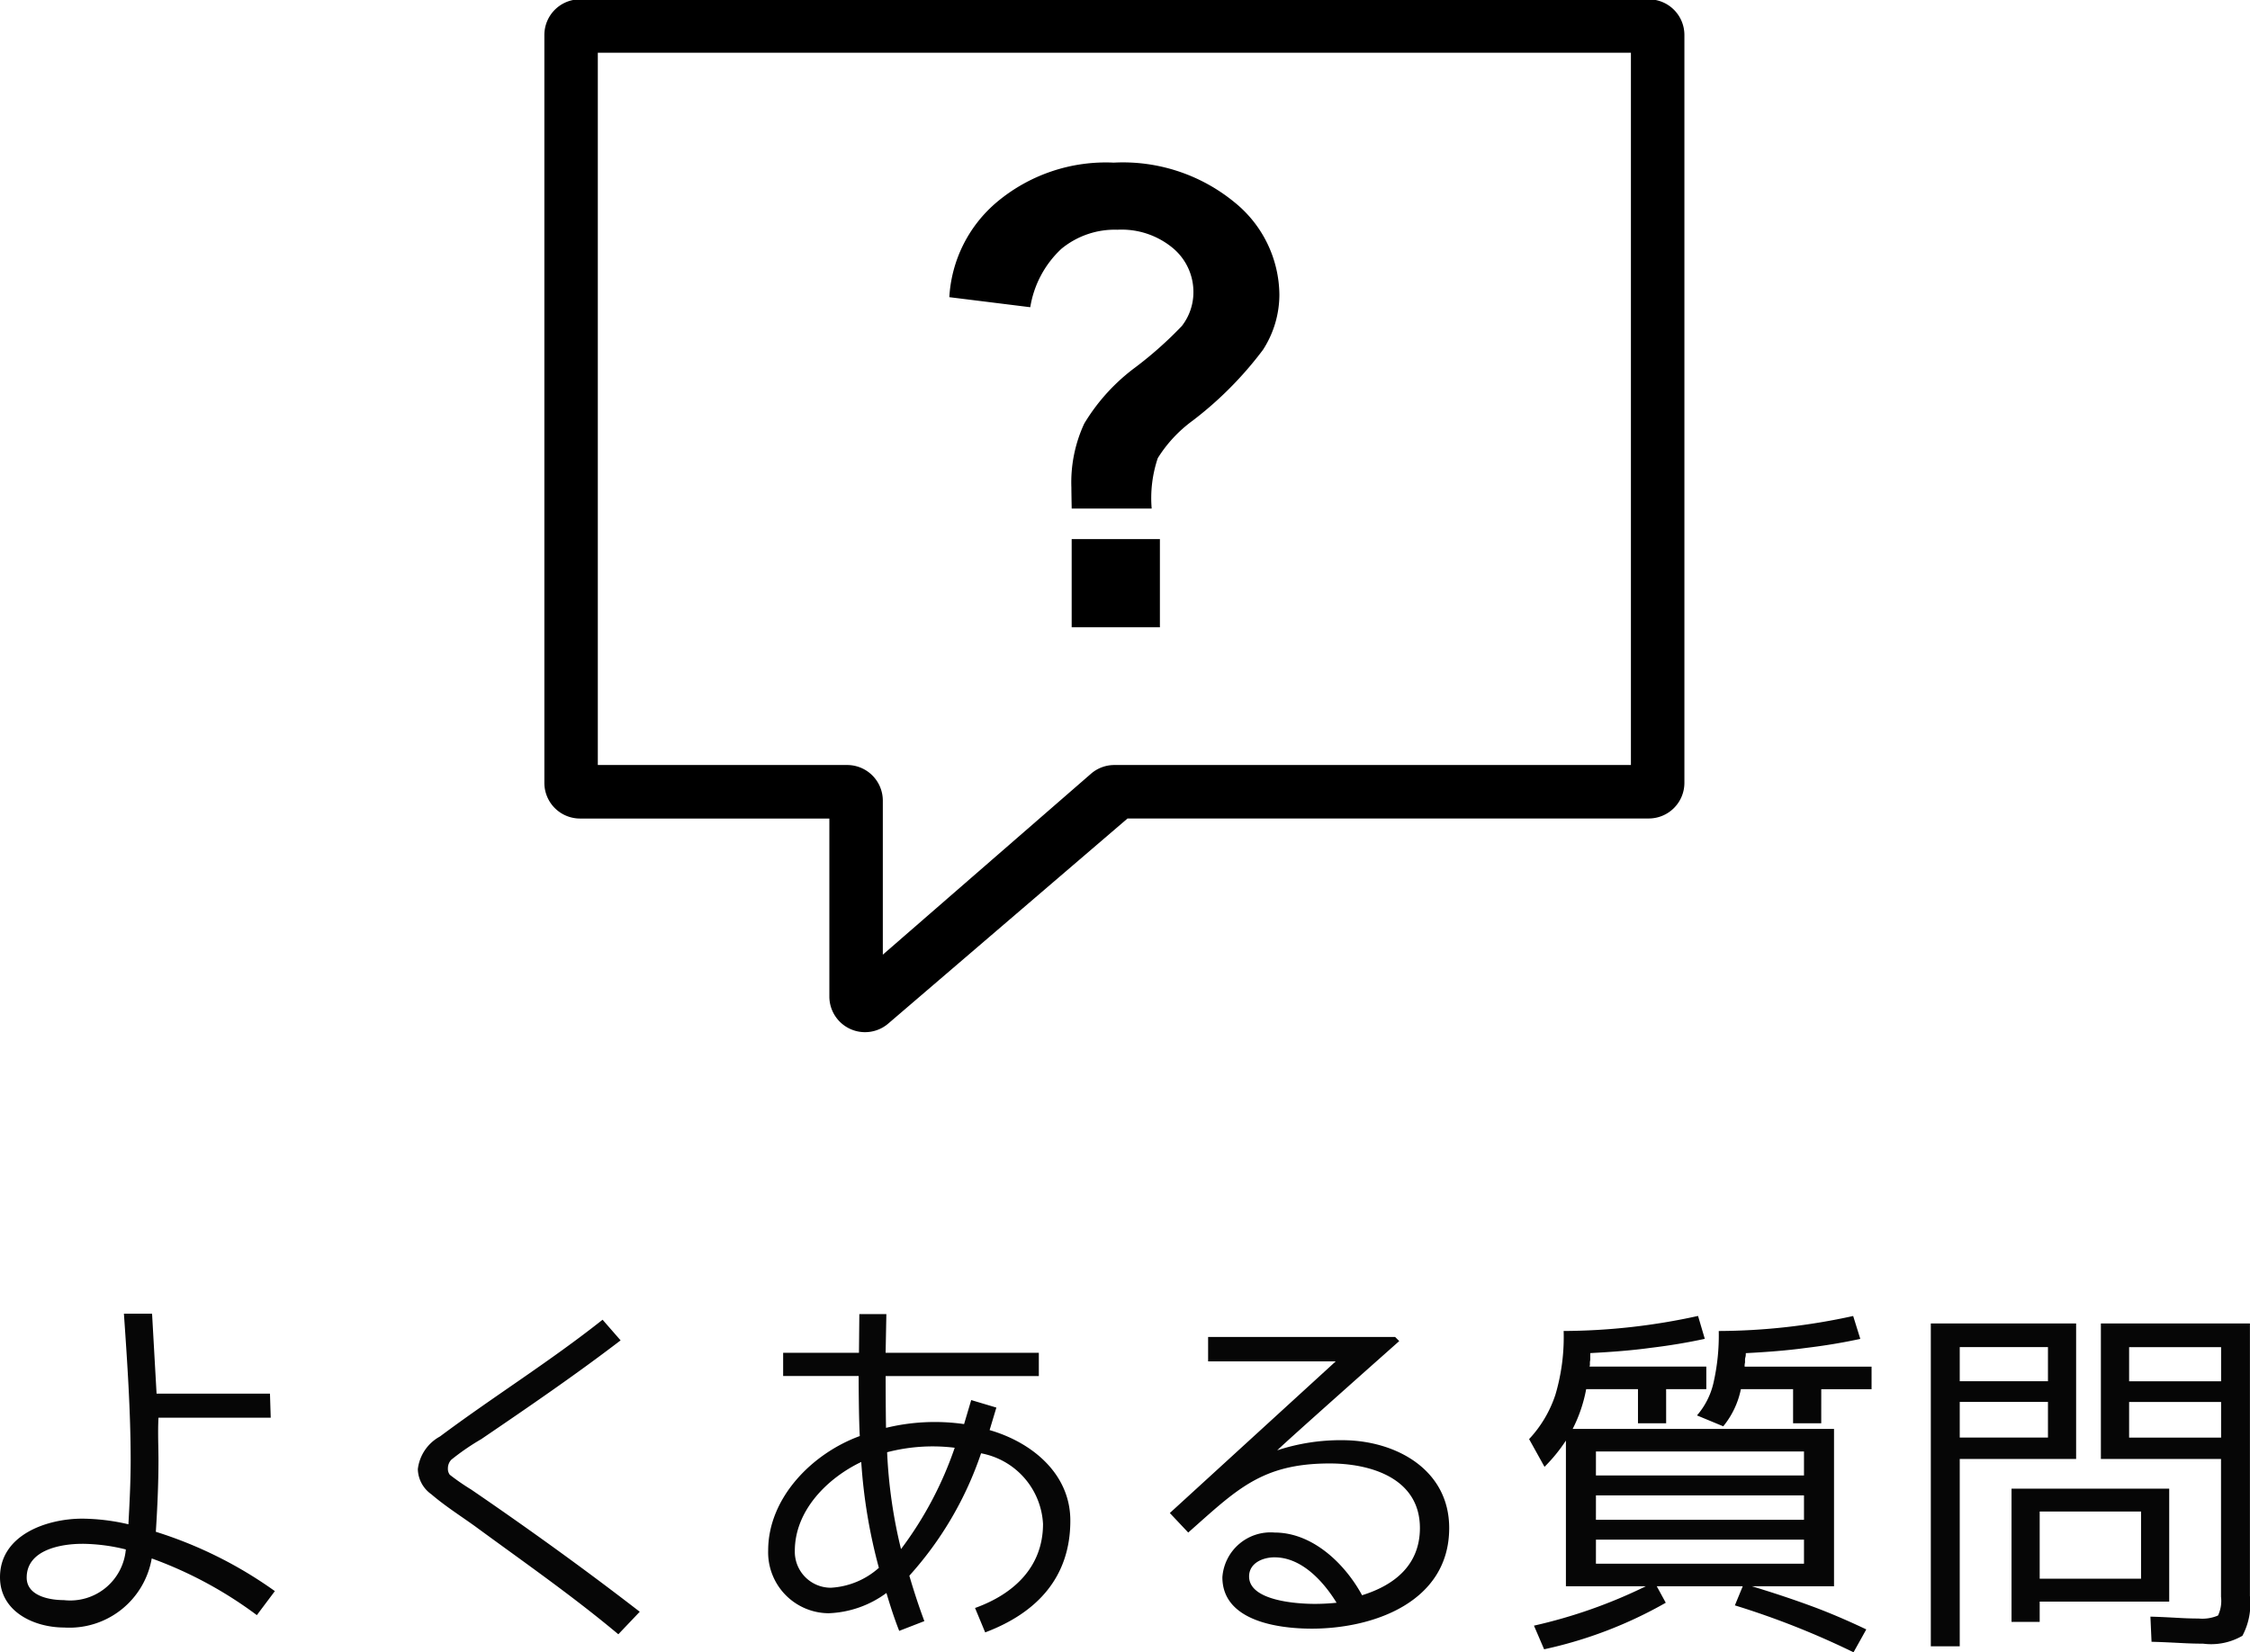 <svg xmlns="http://www.w3.org/2000/svg" xmlns:xlink="http://www.w3.org/1999/xlink" width="119.863" height="88.043" viewBox="0 0 119.863 88.043">
  <defs>
    <clipPath id="clip-path">
      <rect id="長方形_1" data-name="長方形 1" width="61" height="55" transform="translate(0 0.334)" fill="none"/>
    </clipPath>
  </defs>
  <g id="グループ_4" data-name="グループ 4" transform="translate(-1201 1033)">
    <path id="パス_3" data-name="パス 3" d="M120.1,17.98a3.323,3.323,0,0,1-2.1.42c-.14,0-.42,0-.881-.02s-1.08-.06-1.86-.08l-.06-1.34c.74.02,1.32.06,1.74.08s.7.02.821.02a2.12,2.12,0,0,0,1.04-.16,1.824,1.824,0,0,0,.16-1V8.558h-6.4V1.337H120.5V15.86A3.63,3.63,0,0,1,120.1,17.98ZM118.964,2.6h-4.9v1.82h4.9Zm0,2.921h-4.9v1.9h4.9ZM105.041,18.54H103.5V1.337h7.741V8.558h-6.2Zm4.7-15.943h-4.7v1.82h4.7Zm0,4.821v-1.9h-4.7v1.9Zm-12.078-.76h-1.5V4.837h-2.78a4.56,4.56,0,0,1-.94,1.981l-1.4-.58A4,4,0,0,0,91.923,4.5a11.374,11.374,0,0,0,.28-2.76,33.782,33.782,0,0,0,7.161-.8l.38,1.22q-1.38.3-2.88.48c-1.021.14-2.081.22-3.221.28a.75.75,0,0,1-.02.22.39.39,0,0,0-.02.14v.14a.684.684,0,0,0-.02.22h6.761v1.2h-2.68Zm-8.262,0H87.9V4.837H85.141a7.8,7.8,0,0,1-.72,2.121H98.344V15.34H93.963c1.26.38,2.38.76,3.4,1.14,1,.38,1.9.78,2.7,1.16l-.68,1.22a43.789,43.789,0,0,0-6.321-2.5l.42-1.02H88.9l.48.88A22.846,22.846,0,0,1,82.9,18.7l-.541-1.26a26.97,26.97,0,0,0,5.962-2.1H84.061V7.578a8.765,8.765,0,0,1-1.14,1.4L82.1,7.5a6.37,6.37,0,0,0,1.4-2.361,10.793,10.793,0,0,0,.44-3.4A33.782,33.782,0,0,0,91.1.937l.36,1.22q-1.38.3-2.88.48c-1.02.14-2.081.22-3.221.28v.36a.75.75,0,0,0-.02.2.39.39,0,0,1-.02.16h6.221v1.2H89.4Zm-3.741,7.481H96.744v-1.28H85.661Zm0-2.34H96.744V10.5H85.661Zm0-2.361H96.744V8.158H85.661ZM72.143,7.558c2.82,0,5.7,1.54,5.7,4.681,0,3.921-4,5.361-7.322,5.361-1.78,0-4.761-.4-4.761-2.74a2.574,2.574,0,0,1,2.781-2.381c2.04,0,3.761,1.68,4.661,3.341,1.74-.54,3.081-1.621,3.081-3.581,0-2.641-2.6-3.441-4.8-3.441-3.641,0-4.961,1.4-7.542,3.681l-.98-1.04L71.8,3.357H65v-1.3h9.962l.22.22s-6.021,5.341-6.5,5.821A10.785,10.785,0,0,1,72.143,7.558Zm-3.6,6.241c-.62,0-1.36.3-1.36,1.021,0,1.3,2.56,1.46,3.48,1.46a11.091,11.091,0,0,0,1.181-.06C71.143,15.08,69.982,13.8,68.542,13.8Zm-15.419,4-.54-1.3c2.06-.74,3.621-2.181,3.621-4.481a4.043,4.043,0,0,0-3.3-3.761,18.629,18.629,0,0,1-3.821,6.522c.24.82.5,1.62.8,2.42l-1.34.52c-.26-.66-.48-1.34-.68-2.02a5.521,5.521,0,0,1-3.081,1.08,3.245,3.245,0,0,1-3.22-3.341c0-2.82,2.36-5.181,4.881-6.1-.06-1.04-.06-3.2-.06-3.2H42.361V2.9H46.4l.02-2.06h1.44l-.04,2.06h8.162v1.24H47.822s0,1.861.02,2.761A10.979,10.979,0,0,1,52,6.7l.38-1.28,1.34.4-.36,1.2c2.221.64,4.3,2.3,4.3,4.821C57.664,14.86,55.884,16.76,53.123,17.8Zm-6.6-9.082c-1.8.86-3.541,2.581-3.541,4.741A1.918,1.918,0,0,0,44.9,15.42a4.19,4.19,0,0,0,2.561-1.061A28.641,28.641,0,0,1,46.522,8.718ZM47.9,8.2a26.541,26.541,0,0,0,.74,5.161,19.437,19.437,0,0,0,2.861-5.4A9.607,9.607,0,0,0,47.9,8.2Zm-22.14,2c3.04,2.08,6.041,4.24,8.962,6.5l-1.141,1.2c-2.46-2.06-5.081-3.881-7.641-5.761-.78-.56-1.6-1.08-2.321-1.7A1.688,1.688,0,0,1,22.9,9.1a2.288,2.288,0,0,1,1.18-1.74c2.841-2.121,5.862-4,8.662-6.221l.96,1.1C31.3,4.077,28.782,5.8,26.282,7.5a12.679,12.679,0,0,0-1.6,1.1.667.667,0,0,0-.18.46.524.524,0,0,0,.1.34A12.235,12.235,0,0,0,25.762,10.2ZM14.324,16.88a21.7,21.7,0,0,0-5.6-3.021A4.449,4.449,0,0,1,4.062,17.54c-1.6,0-3.421-.84-3.421-2.68,0-2.261,2.5-3.121,4.381-3.121a11.189,11.189,0,0,1,2.46.3c.06-1.12.12-2.261.12-3.4,0-2.6-.18-5.221-.36-7.821h1.5l.24,4.26h6.041l.04,1.281H9.083c-.04.8,0,1.54,0,2.28,0,1.26-.06,2.541-.14,3.8A22.386,22.386,0,0,1,15.284,15.6Zm-9.3-3.8c-1.14,0-2.961.32-2.961,1.8,0,.98,1.22,1.2,1.981,1.2a2.973,2.973,0,0,0,3.3-2.7A9.83,9.83,0,0,0,5.022,13.079ZM116.2,16.16h-6.9v1.08h-1.5v-7.1h8.4Zm-1.5-4.8h-5.4V14.94h5.4Z" transform="translate(1200.359 -963.817)" fill="#060606" fill-rule="evenodd"/>
    <g id="グループ_3" data-name="グループ 3" transform="translate(1230 -1033.113)">
      <g id="グループ_2" data-name="グループ 2" transform="translate(0 -0.221)" clip-path="url(#clip-path)">
        <path id="パス_4" data-name="パス 4" d="M58.832,0H1.9A1.9,1.9,0,0,0,0,1.9V41.752a1.9,1.9,0,0,0,1.9,1.9H15.182v9.489a1.9,1.9,0,0,0,3.133,1.44L31.067,43.649H58.832a1.9,1.9,0,0,0,1.9-1.9V1.9a1.9,1.9,0,0,0-1.9-1.9m-.949,40.8H30.365a1.9,1.9,0,0,0-1.235.456l-11.1,9.65V42.7a1.9,1.9,0,0,0-1.9-1.9H2.847V2.847H57.883Z" transform="translate(0 0.298)"/>
        <path id="パス_5" data-name="パス 5" d="M33.515,27.605H29.254q-.017-.919-.017-1.12a7.447,7.447,0,0,1,.685-3.409,10.393,10.393,0,0,1,2.74-3.009,20.5,20.5,0,0,0,2.458-2.189,2.924,2.924,0,0,0,.618-1.806,3.041,3.041,0,0,0-1.094-2.348,4.265,4.265,0,0,0-2.95-.978,4.472,4.472,0,0,0-2.992,1.02,5.432,5.432,0,0,0-1.655,3.109l-4.312-.535a7.156,7.156,0,0,1,2.549-5.08,9.034,9.034,0,0,1,6.21-2.089,9.363,9.363,0,0,1,6.434,2.114,6.4,6.4,0,0,1,2.39,4.922,5.42,5.42,0,0,1-.878,2.943,19.278,19.278,0,0,1-3.752,3.777,7.169,7.169,0,0,0-1.848,1.989,6.671,6.671,0,0,0-.325,2.691m-4.262,1.622h4.7v4.7h-4.7Z" transform="translate(-1.162 -0.171)"/>
      </g>
    </g>
  </g>
</svg>
